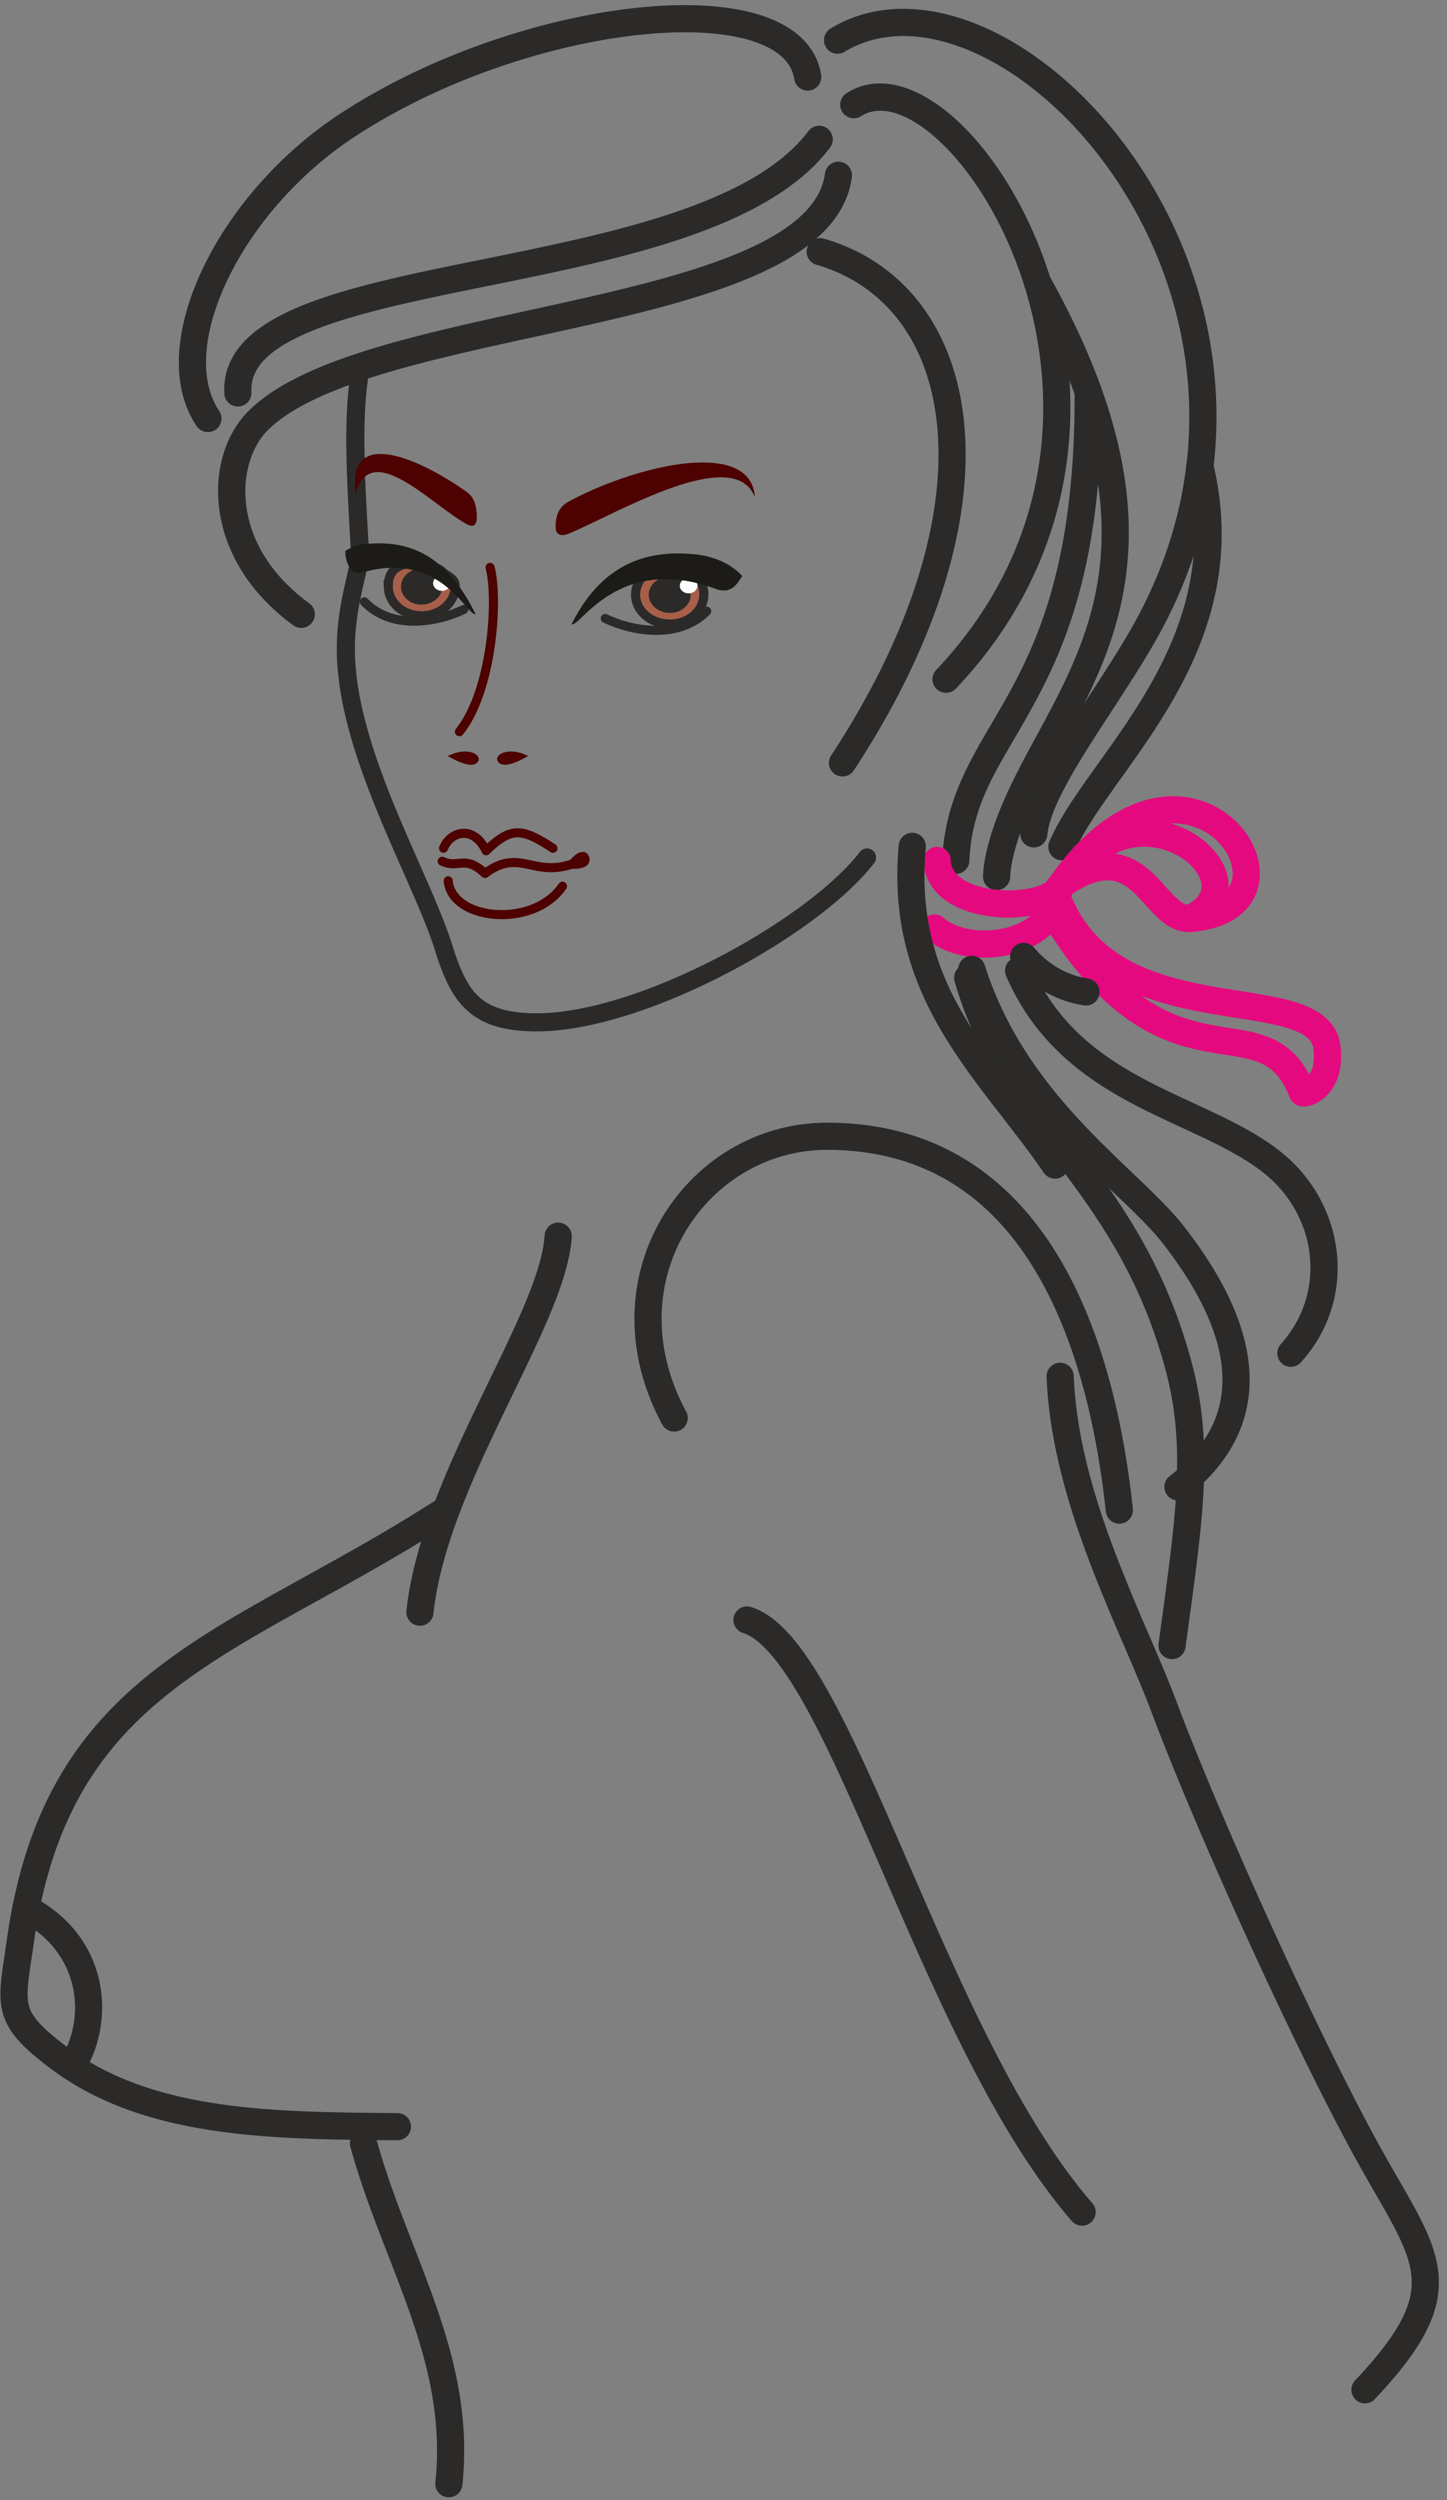 <svg width="55" height="95" xmlns="http://www.w3.org/2000/svg" xmlns:xlink="http://www.w3.org/1999/xlink"><rect width="100%" height="100%" fill="#808080" stroke="none"/><use xlink:href="#path0_stroke" transform="translate(.533 57.446)" fill="#2B2A29"/><use xlink:href="#path1_stroke" transform="translate(24.632 43.177)" fill="#2B2A29"/><use xlink:href="#path2_stroke" transform="translate(40.296 52.298)" fill="#2B2A29"/><use xlink:href="#path3_stroke" transform="translate(28.376 61.551)" fill="#2B2A29"/><use xlink:href="#path4_stroke" transform="translate(15.961 46.973)" fill="#2B2A29"/><use xlink:href="#path5_stroke" transform="translate(36.779 37.143)" fill="#2B2A29"/><use xlink:href="#path6_stroke" transform="translate(13.817 81.446)" fill="#2B2A29"/><use xlink:href="#path7_stroke" transform="translate(.986 72.512)" fill="#2B2A29"/><use xlink:href="#path8_stroke" transform="translate(16.8 32.722)" fill="#4D0101"/><use xlink:href="#path9_stroke" transform="translate(17.037 33.479)" fill="#4D0101"/><use xlink:href="#path10_fill" transform="translate(21.117 17.573)" fill="#4D0101"/><g transform="translate(24.158 21.639)"><use xlink:href="#path11_fill" fill="#A75F4A"/><use xlink:href="#path12_stroke" fill="#2B2A29"/></g><g transform="matrix(.15 .006 -.006 .136 24.698 21.891)" fill="#2B2A29"><use xlink:href="#path13_fill"/><use xlink:href="#path14_stroke"/></g><use xlink:href="#path13_fill" transform="matrix(.064 .002 .003 -.058 25.824 22.536)" fill="#FEFEFE"/><use xlink:href="#path15_stroke" transform="translate(23.014 23.221)" fill="#2B2A29"/><use xlink:href="#path16_fill" transform="translate(21.725 21.029)" fill="#1C1B17"/><use xlink:href="#path17_stroke" transform="translate(16.862 31.646)" fill="#4D0101"/><use xlink:href="#path18_stroke" transform="translate(17.462 21.561)" fill="#4D0101"/><use xlink:href="#path19_fill" transform="translate(21.267 32.373)" fill="#4D0101"/><use xlink:href="#path20_stroke" transform="translate(13.146 14.28)" fill="#2B2A29"/><g transform="translate(14.76 21.411)"><use xlink:href="#path21_fill" fill="#A75F4A"/><use xlink:href="#path22_stroke" fill="#2B2A29"/></g><g transform="matrix(-.148 .006 .006 .136 16.774 21.577)" fill="#2B2A29"><use xlink:href="#path13_fill"/><use xlink:href="#path14_stroke"/></g><use xlink:href="#path13_fill" transform="matrix(-.063 .002 -.003 -.058 17.138 22.442)" fill="#FEFEFE"/><use xlink:href="#path23_stroke" transform="translate(13.854 22.873)" fill="#2B2A29"/><use xlink:href="#path24_fill" transform="translate(13.125 20.646)" fill="#1C1B17"/><use xlink:href="#path25_fill" transform="translate(13.492 17.25)" fill="#4D0101"/><g transform="translate(17.174 28.625)" fill="#4D0101"><use xlink:href="#path26_fill"/><use xlink:href="#path27_stroke"/></g><g transform="translate(18.964 28.625)" fill="#4D0101"><use xlink:href="#path28_fill"/><use xlink:href="#path29_stroke"/></g><use xlink:href="#path30_stroke" transform="translate(31.19 9.568)" fill="#2B2A29"/><use xlink:href="#path31_stroke" transform="translate(8.808 6.66)" fill="#2B2A29"/><use xlink:href="#path32_stroke" transform="translate(9.038 5.294)" fill="#2B2A29"/><use xlink:href="#path33_stroke" transform="translate(32.453 3.69)" fill="#2B2A29"/><use xlink:href="#path34_stroke" transform="translate(7.314 .711)" fill="#2B2A29"/><use xlink:href="#path35_stroke" transform="translate(37.879 10.734)" fill="#2B2A29"/><use xlink:href="#path36_stroke" transform="translate(31.841 .852)" fill="#2B2A29"/><use xlink:href="#path37_stroke" transform="translate(36.329 14.877)" fill="#2B2A29"/><use xlink:href="#path38_stroke" transform="translate(40.363 17.727)" fill="#2B2A29"/><use xlink:href="#path39_stroke" transform="translate(38.721 36.892)" fill="#2B2A29"/><use xlink:href="#path40_stroke" transform="translate(40.321 30.772)" fill="#E5097F"/><use xlink:href="#path41_stroke" transform="translate(35.62 32.695)" fill="#E5097F"/><use xlink:href="#path42_stroke" transform="translate(35.523 33.736)" fill="#E5097F"/><use xlink:href="#path43_stroke" transform="translate(41.228 31.658)" fill="#E5097F"/><use xlink:href="#path44_stroke" transform="translate(40.101 34.376)" fill="#E5097F"/><use xlink:href="#path45_stroke" transform="translate(38.9 36.329)" fill="#2B2A29"/><use xlink:href="#path46_stroke" transform="translate(36.938 36.832)" fill="#2B2A29"/><use xlink:href="#path47_stroke" transform="translate(34.623 32.161)" fill="#2B2A29"/><defs><path id="path0_stroke" d="M14.568 23.88a.516.516 0 1 0 .009-1.032l-.009 1.032zM1.68 20.727l-.312.412.312-.412zM.243 16.298l.511.072-.51-.072zM16.58.434a.516.516 0 1 0-.558-.868l.558.868zm-2.003 22.414c-2.37-.02-4.699-.033-6.861-.358-2.157-.324-4.107-.952-5.725-2.175l-.623.824c1.805 1.363 3.94 2.034 6.194 2.372 2.249.338 4.655.35 7.006.37l.009-1.033zM1.99 20.315C.959 19.535.657 19.141.559 18.732c-.052-.217-.056-.479-.015-.868.041-.397.12-.856.21-1.494l-1.022-.145c-.084.595-.171 1.11-.215 1.532-.045.429-.055.828.038 1.216.192.8.783 1.388 1.813 2.166l.623-.824zM.754 16.37c.694-4.893 2.647-7.57 5.387-9.67 1.387-1.063 2.982-1.98 4.75-2.962 1.759-.977 3.685-2.015 5.69-3.304l-.56-.868C14.053.832 12.164 1.85 10.39 2.836c-1.766.98-3.421 1.93-4.876 3.045C2.567 8.137.465 11.054-.268 16.226l1.022.144z"/><path id="path1_stroke" d="M.539 10.95a.516.516 0 0 0 .909-.49l-.91.49zM17.4 14.26a.516.516 0 0 0 1.027-.11l-1.027.11zm-15.953-3.8C-1.227 5.494 2.262.516 6.8.516V-.516c-5.33 0-9.302 5.82-6.262 11.466l.909-.49zM6.8.516c3.647 0 6.09 1.724 7.733 4.293 1.662 2.596 2.503 6.056 2.867 9.452l1.027-.11c-.371-3.463-1.238-7.107-3.024-9.898-1.805-2.82-4.553-4.77-8.603-4.77V.517z"/><path id="path2_stroke" d="M.516-.02A.516.516 0 1 0-.516.02L.516-.02zm3.429 12.576l.483-.182-.483.182zm7.801 17.04l-.451.25.451-.25zm-.535 8.56a.516.516 0 1 0 .75.709l-.75-.71zM-.516.02c.097 2.438.8 4.825 1.618 6.989.41 1.084.851 2.119 1.263 3.08.415.965.797 1.849 1.097 2.647l.966-.363c-.31-.826-.703-1.735-1.114-2.691a74.128 74.128 0 0 1-1.246-3.038C1.266 4.523.607 2.256.516-.021L-.516.021zm3.978 12.716c1.776 4.728 5.537 12.973 7.833 17.109l.902-.501C9.93 25.259 6.19 17.06 4.428 12.375l-.966.362zm7.833 17.109c.56 1.01 1.029 1.773 1.401 2.486.365.699.586 1.26.648 1.792.119 1.01-.317 2.109-2.133 4.032l.75.709c1.853-1.962 2.584-3.364 2.409-4.861-.085-.722-.376-1.417-.758-2.15-.375-.718-.889-1.562-1.415-2.51l-.902.502z"/><path id="path3_stroke" d="M.148-.494a.516.516 0 0 0-.296.988l.296-.988zm12.216 23.339a.516.516 0 0 0 .779-.678l-.78.678zM-.148.495c.307.092.672.354 1.092.844.414.483.844 1.141 1.293 1.95.898 1.616 1.831 3.75 2.846 6.09 2.01 4.637 4.34 10.084 7.28 13.466l.78-.678c-2.813-3.234-5.077-8.506-7.113-13.2-1.009-2.326-1.963-4.51-2.89-6.18-.465-.836-.934-1.562-1.412-2.12C1.255.116.733-.32.148-.494l-.296.988z"/><path id="path4_stroke" d="M5.77.03a.516.516 0 0 0-1.031-.06l1.03.06zM-.513 14.24a.516.516 0 0 0 1.026.11l-1.026-.11zM4.739-.03c-.041.7-.328 1.6-.783 2.681-.453 1.073-1.044 2.262-1.66 3.54C1.08 8.713-.23 11.572-.514 14.24l1.027.108c.26-2.461 1.485-5.163 2.713-7.71.607-1.259 1.216-2.483 1.681-3.587.462-1.096.81-2.134.863-3.022L4.739-.03z"/><path id="path5_stroke" d="M.496-.142a.516.516 0 0 0-.992.284l.992-.284zM8.033 14.82l-.5.133.5-.133zm-.775 10.496a.516.516 0 0 0 1.023.139l-1.023-.14zM-.496.142c.847 2.963 2.446 4.96 4 7.042 1.557 2.084 3.109 4.297 4.03 7.769l.998-.265c-.973-3.667-2.622-6.009-4.2-8.122-1.58-2.115-3.05-3.96-3.836-6.708l-.992.284zm8.03 14.81c.794 2.994.36 5.681-.276 10.364l1.023.139c.626-4.61 1.11-7.53.25-10.767l-.997.265z"/><path id="path6_stroke" d="M.498-.137a.516.516 0 0 0-.996.274l.996-.274zM2.73 12.878a.516.516 0 1 0 1.027.108l-1.027-.108zM-.498.138C-.18 1.287.216 2.377.62 3.431c.406 1.06.814 2.07 1.17 3.096.707 2.04 1.182 4.064.941 6.35l1.027.108c.263-2.503-.263-4.693-.993-6.796-.363-1.046-.783-2.09-1.18-3.127C1.183 2.018.8.964.497-.137l-.996.274z"/><path id="path7_stroke" d="M.241-.457a.516.516 0 1 0-.482.914l.482-.914zm1.06 6.197a.516.516 0 1 0 .869.56l-.868-.56zM-.24.457C2.141 1.714 2.268 4.242 1.302 5.74l.868.56C3.41 4.375 3.243 1.127.24-.458l-.482.914z"/><path id="path8_stroke" d="M.076-.154a.172.172 0 0 0-.152.308l.152-.308zM1.633.47l-.119.124c.061.058.155.064.223.013L1.633.47zM5.258.173a.172.172 0 0 0-.137-.316l.137.316zM-.076.154C.286.332.57.257.771.246a.706.706 0 0 1 .31.045c.113.044.253.13.433.303l.238-.249a1.696 1.696 0 0 0-.547-.375 1.049 1.049 0 0 0-.452-.067c-.269.013-.42.07-.677-.057l-.152.308zm1.813.453c.324-.243.585-.341.817-.37.236-.031.455.007.708.06.51.107 1.104.263 1.996-.124L5.12-.143c-.786.34-1.284.208-1.788.103-.255-.054-.525-.103-.823-.065-.301.038-.618.165-.98.437l.207.275z"/><path id="path9_stroke" d="M.171-.015a.172.172 0 1 0-.342.03l.342-.03zm4.314.309a.172.172 0 1 0-.283-.196l.283.196zM-.17.015c.038.437.294.78.651 1.016.355.235.819.373 1.305.408.968.07 2.091-.265 2.7-1.145L4.202.098c-.518.75-1.502 1.061-2.392.997C1.368 1.064.965.94.67.745.377.55.198.291.171-.016l-.342.03z"/><path id="path10_fill" fill-rule="evenodd" d="M.554 2.683C2.352 1.923 6.8-.72 7.576 1.323 7.446-.89 3.252.05.632 1.413c-.29.15-.607.32-.631.98-.01.283.1.481.552.29z"/><path id="path11_fill" fill-rule="evenodd" d="M2.592 1.01c-.028.614-.632 1.09-1.347 1.063C.529 2.046-.028 1.525 0 .91.013.648.131.41.318.226.547 0 2.658-.387 2.592 1.01z"/><path id="path12_stroke" d="M2.592 1.01l.172.008.009-.18h-.18v.172zM1.245 2.073L1.25 1.9l-.006.172zM0 .91L-.17.903.001.91zM.318.226L.197.104l.12.122zm2.274.784L2.42 1l-.008.18h.18V1.01zM2.42 1c-.023.497-.523.925-1.169.9l-.013.344c.785.03 1.492-.495 1.526-1.227L2.42 1zm-1.169.9C.605 1.876.15 1.414.173.919L-.171.903c-.034.734.624 1.312 1.409 1.342l.013-.344zM.173.919a.854.854 0 0 1 .265-.57L.197.104c-.214.21-.353.487-.368.799l.344.016zm.265-.57L.462.334A.684.684 0 0 1 .544.3C.613.273.705.247.813.226c.216-.044.482-.068.737-.045.257.023.483.093.638.219.146.119.246.302.232.601l.344.017c.019-.399-.12-.691-.359-.885-.23-.187-.533-.269-.824-.295a2.995 2.995 0 0 0-.836.05 2.19 2.19 0 0 0-.321.088.66.66 0 0 0-.227.128l.241.245zm2.154.833V.837v.345z"/><path id="path13_fill" d="M5.245 9.98c2.897 0 5.245-2.234 5.245-4.99C10.49 2.234 8.142 0 5.245 0 2.348 0 0 2.234 0 4.99c0 2.756 2.348 4.99 5.245 4.99z"/><path id="path14_stroke" d="M10.421 4.99c0 2.715-2.314 4.921-5.176 4.921v.138c2.932 0 5.314-2.262 5.314-5.059h-.138zM5.245 9.911C2.383 9.911.069 7.705.069 4.99H-.07c0 2.797 2.383 5.059 5.314 5.059V9.91zM.069 4.99C.069 2.275 2.383.069 5.245.069V-.07C2.314-.069-.069 2.193-.069 4.99H.07zM5.245.069c2.862 0 5.176 2.206 5.176 4.921h.138c0-2.797-2.382-5.059-5.314-5.059V.07z"/><path id="path15_stroke" d="M.074.128a.172.172 0 1 0-.148.31l.148-.31zM3.975.12a.172.172 0 0 0-.244-.242l.244.242zm-4.05.317c.52.248 1.236.46 1.967.466C2.625.91 3.388.71 3.975.12L3.731-.12c-.503.505-1.165.687-1.836.68A4.484 4.484 0 0 1 .075.129l-.15.31z"/><path id="path16_fill" fill-rule="evenodd" d="M6.488.867c-.137.161-.35.754-1.055.464C1.761.004.316 2.836 0 2.69 1.244.195 3.115-.124 4.686.034c1.27.128 1.802.833 1.802.833z"/><path id="path17_stroke" d="M-.158.51a.172.172 0 1 0 .316.134L-.158.509zm1.773.172L1.46.757a.172.172 0 0 0 .275.049l-.12-.124zm2.45.051a.172.172 0 0 0 .188-.288l-.188.288zM.158.643C.277.367.511.202.743.192c.223-.01.503.123.717.566l.31-.15C1.515.08 1.127-.169.73-.153.34-.137.002.131-.159.51l.316.135zm1.577.163c.476-.461.774-.631 1.071-.634.31-.003.663.173 1.26.561l.187-.288c-.582-.38-1.021-.621-1.45-.617-.442.004-.827.265-1.307.73l.239.248z"/><path id="path18_stroke" d="M1.334-.043A.172.172 0 1 0 1 .043l.333-.086zM-.134 6.134a.172.172 0 1 0 .268.216l-.268-.216zM1 .043c.152.595.172 1.744-.004 2.945C.82 4.191.454 5.4-.134 6.134l.268.216c.647-.807 1.024-2.092 1.203-3.312.18-1.22.166-2.422-.003-3.08L1 .042z"/><path id="path19_fill" fill-rule="evenodd" d="M0 .575C.459.412.52-.005.917 0c.293.003.552.887-.917.575z"/><path id="path20_stroke" d="M.853.052a.344.344 0 1 0-.68-.104l.68.104zM.533 6.61l-.344.02.343-.02zm-.531 3.93l.344-.007-.344.007zm3.722 11.213l.328-.102-.328.102zm3.39 2.813l.008-.345-.007.345zm12.957-6.04a.344.344 0 1 0-.544-.42l.544.42zM.173-.051c-.26 1.71-.154 3.807.016 6.683l.687-.041C.704 3.692.606 1.675.853.052l-.68-.104zm.016 6.683c.008.138-.014.322-.064.573-.05.253-.117.527-.192.867-.145.665-.295 1.493-.276 2.475l.689-.013c-.018-.904.12-1.672.26-2.315.068-.314.143-.622.194-.88.052-.261.09-.517.076-.748l-.687.04zm-.532 3.915c.04 2.003.778 4.17 1.594 6.15.409.992.844 1.953 1.224 2.826.384.878.712 1.666.92 2.334l.657-.205c-.22-.708-.563-1.527-.946-2.405-.385-.884-.813-1.829-1.219-2.812-.812-1.972-1.505-4.036-1.541-5.9l-.689.012zm3.738 11.31c.295.946.622 1.716 1.198 2.245.59.542 1.387.786 2.515.809l.014-.689c-1.04-.02-1.645-.243-2.063-.627-.431-.396-.716-1.009-1.007-1.943l-.657.205zm3.713 3.054c2.081.042 4.795-.88 7.224-2.127 2.43-1.246 4.655-2.856 5.74-4.256l-.545-.422c-.993 1.283-3.114 2.838-5.51 4.066-2.395 1.229-4.985 2.09-6.895 2.05l-.014.689z"/><path id="path21_fill" fill-rule="evenodd" d="M.002.923c.028.615.62 1.09 1.32 1.063.702-.027 1.248-.547 1.22-1.162C2.53.561 2.22.478 2.037.294 1.812.07-.063-.473.002.924z"/><path id="path22_stroke" d="M.002.923L.079.77-.184.64-.17.93.002.923zm1.32 1.063l.007.172-.006-.172zM2.543.824l.172-.008-.172.008zm-.505-.53l.122-.121-.122.121zM.002.924l-.077.153.262.131L.174.915.002.923zM-.17.93c.033.73.725 1.258 1.5 1.227l-.014-.344C.687 1.84.196 1.414.174.915L-.17.931zm1.5 1.227c.774-.03 1.417-.61 1.384-1.342L2.37.832c.023.498-.426.958-1.054.982l.013.344zM2.713.816c-.01-.21-.144-.339-.257-.424-.055-.041-.12-.083-.168-.116a.907.907 0 0 1-.13-.103l-.244.243c.057.057.122.104.179.144.062.042.109.072.156.107.09.068.117.113.12.165l.344-.016zM2.159.173a.731.731 0 0 0-.204-.13A2.562 2.562 0 0 0 .907-.172C.643-.166.363-.105.151.072-.07.256-.19.54-.17.93L.174.915C.159.607.25.436.37.336.5.23.69.177.915.172a2.22 2.22 0 0 1 .895.183.754.754 0 0 1 .098.055l.007.006.244-.243zM.079.769l-.154.308.154-.308z"/><path id="path23_stroke" d="M3.853.437a.172.172 0 1 0-.151-.309l.15.31zM.123-.12a.172.172 0 1 0-.246.24l.246-.24zm3.579.248A4.319 4.319 0 0 1 1.919.56C1.264.566.616.385.123-.12l-.246.24c.576.59 1.326.79 2.046.784a4.663 4.663 0 0 0 1.93-.467L3.702.128z"/><path id="path24_fill" fill-rule="evenodd" d="M0 .287c-.014.298.156.966.64.824C3.638.233 4.66 2.82 4.947 2.685 3.727.189 2.155-.138.617.04.34.073.002.287.002.287z"/><path id="path25_fill" fill-rule="evenodd" d="M4.217 2.65C2.873 1.892.614-.56.033 1.484-.319-.927 2.2.018 4.16 1.381c.216.15.453.32.471.98.008.283-.075.481-.413.29z"/><path id="path26_fill" fill-rule="evenodd" d="M0 .109c.6-.25 1.006-.014.951.14C.914.352.717.5 0 .108z"/><path id="path27_stroke" d="M0 .109L-.026.045-.16.1l.126.07L0 .108zm.951.14l.065.023L.95.248zM.026.171C.315.052.55.052.703.094.78.115.833.147.86.176c.03.03.026.046.025.05l.13.046C1.042.198 1.008.128.959.078a.497.497 0 0 0-.22-.117C.553-.09.286-.084-.026.045l.052.127zm.86.053A.085.085 0 0 1 .85.268a.223.223 0 0 1-.12.028C.604.296.388.243.033.05l-.066.12C.329.367.57.435.731.434a.358.358 0 0 0 .194-.05.223.223 0 0 0 .09-.112L.887.225z"/><path id="path28_fill" fill-rule="evenodd" d="M.956.109C.356-.141-.05.095.005.249.042.352.239.5.955.108z"/><path id="path29_stroke" d="M.956.109l.033.06L1.115.1.982.045.956.11zm-.951.14L-.06.271.005.248zM.982.044C.67-.085.403-.09.217-.039a.497.497 0 0 0-.22.117c-.05.05-.083.12-.057.194L.07.225C.069.222.065.205.095.175a.363.363 0 0 1 .158-.08C.406.051.641.052.93.171L.982.045zM-.06.272c.014.04.043.08.091.112.048.03.112.05.194.05C.386.434.627.367.99.169L.923.05C.568.243.352.297.226.296a.223.223 0 0 1-.12-.028A.085.085 0 0 1 .07.225l-.13.047z"/><path id="path30_stroke" d="M.145-.495a.516.516 0 1 0-.29.99l.29-.99zm.256 19.633a.516.516 0 0 0 .863.567l-.863-.567zM-.145.495c2.617.768 4.309 2.981 4.587 6.239.28 3.278-.886 7.6-4.04 12.404l.862.567C4.5 14.777 5.776 10.227 5.47 6.646 5.163 3.045 3.244.413.145-.495l-.29.99z"/><path id="path31_stroke" d="M23.572.068a.516.516 0 0 0-1.024-.136l1.024.136zM.98 9.348l.367.363-.367-.363zM2.339 17.1a.516.516 0 0 0 .609-.834l-.61.834zM22.549-.068c-.15 1.127-1.136 2.05-2.89 2.851-1.729.789-4.03 1.379-6.488 1.934-2.436.55-5.026 1.064-7.25 1.701-2.204.632-4.174 1.415-5.31 2.568l.736.725c.927-.941 2.654-1.668 4.859-2.3 2.186-.626 4.717-1.129 7.192-1.687 2.453-.554 4.852-1.163 6.69-2.002 1.812-.827 3.258-1.96 3.484-3.654l-1.024-.136zM.611 8.986C-1.08 10.703-1.15 14.554 2.339 17.1l.609-.834c-3.074-2.244-2.77-5.367-1.6-6.555l-.736-.725z"/><path id="path32_stroke" d="M-.511 9.676a.516.516 0 0 0 1.03-.062l-1.03.062zM22.512.311a.516.516 0 1 0-.824-.622l.824.622zM.52 9.614c-.029-.482.143-.89.525-1.273.397-.397 1.015-.757 1.84-1.088 1.653-.663 3.953-1.139 6.47-1.65 2.493-.505 5.179-1.041 7.522-1.829 2.33-.784 4.418-1.846 5.636-3.463l-.824-.622c-1.024 1.36-2.86 2.339-5.141 3.106-2.27.764-4.888 1.288-7.398 1.797-2.486.504-4.89.997-6.649 1.702-.88.353-1.647.777-2.187 1.318-.555.556-.874 1.242-.824 2.064l1.03-.062z"/><path id="path33_stroke" d="M-.28-.146a.516.516 0 0 0 .56.869l-.56-.869zm3.412 21.913a.516.516 0 1 0 .75.709l-.75-.71zM.28.723C.931.303 1.96.5 3.182 1.608 4.364 2.68 5.536 4.46 6.307 6.648c1.539 4.367 1.445 10.232-3.175 15.119l.75.709c4.944-5.23 5.036-11.527 3.4-16.17C6.464 3.988 5.208 2.05 3.875.842 2.583-.329 1.008-.973-.28-.146l.558.869z"/><path id="path34_stroke" d="M.16 15.48a.516.516 0 0 0 .857-.576l-.857.577zM5.838 4.083l-.284-.43.284.43zm17.038-1.786a.516.516 0 1 0 1.02-.161l-1.02.161zM1.016 14.904C.26 13.778.365 11.963 1.32 9.95c.94-1.983 2.645-4.011 4.804-5.437l-.57-.862C3.24 5.18 1.409 7.351.387 9.507-.622 11.633-.906 13.896.16 15.481l.857-.577zM6.124 4.513c3.28-2.167 7.44-3.531 10.84-3.897 1.703-.184 3.173-.112 4.23.205 1.06.318 1.582.835 1.683 1.475l1.02-.161C23.705.928 22.724.202 21.489-.168c-1.24-.372-2.864-.434-4.637-.243-3.551.383-7.871 1.798-11.298 4.062l.569.862z"/><path id="path35_stroke" d="M2.008-.252a.516.516 0 1 0-.902.504l.902-.504zM.085 21.913l-.506-.106.506.106zm-.6.667a.516.516 0 0 0 1.03.041l-1.03-.04zM1.105.252c3.389 6.072 3.284 9.971 2.258 13.03-.524 1.56-1.291 2.92-2.031 4.29-.73 1.354-1.438 2.725-1.754 4.235l1.01.212c.282-1.345.918-2.596 1.652-3.957.725-1.343 1.544-2.79 2.101-4.45C5.477 10.23 5.512 6.027 2.008-.253l-.902.504zM-.421 21.808a4.696 4.696 0 0 0-.095.772l1.032.041c.008-.201.032-.403.074-.602l-1.01-.211z"/><path id="path36_stroke" d="M-.267.23a.516.516 0 1 0 .534.883L-.267.23zm11.773 23.23l.446.26-.446-.26zm-4.567 7.326a.516.516 0 1 0 1.028.095l-1.028-.095zM.267 1.114c1.405-.849 3.21-.775 5.09.112 1.879.885 3.767 2.557 5.24 4.765 2.943 4.41 4.175 10.86.463 17.21l.892.52c3.944-6.746 2.627-13.624-.495-18.303C9.897 3.08 7.874 1.269 5.798.29 3.724-.687 1.532-.857-.267.229l.534.884zM11.06 23.2c-.789 1.35-1.726 2.693-2.549 4.022a19.061 19.061 0 0 0-1.045 1.873c-.274.584-.478 1.161-.527 1.692l1.028.094c.033-.354.18-.805.434-1.348.252-.537.594-1.131.988-1.768.77-1.242 1.777-2.7 2.563-4.044l-.892-.521z"/><path id="path37_stroke" d="M5.548-.003a.516.516 0 0 0-1.032.006l1.032-.006zM-.516 17.791a.516.516 0 1 0 1.032.048l-1.032-.048zM4.516.003C4.545 5.877 3.367 8.95 2.172 11.19c-1.18 2.214-2.561 3.855-2.688 6.6l1.032.048c.112-2.437 1.277-3.743 2.567-6.162C4.36 9.285 5.578 6.043 5.548-.003L4.516.003z"/><path id="path38_stroke" d="M5.747-.12a.516.516 0 0 0-1.004.24l1.004-.24zM-.475 14.246a.516.516 0 1 0 .95.407l-.95-.407zM4.743.121c.794 3.296-.118 5.972-1.428 8.251-.66 1.147-1.412 2.18-2.104 3.15-.68.952-1.318 1.867-1.686 2.725l.95.407c.316-.738.883-1.56 1.577-2.533.681-.956 1.468-2.034 2.158-3.234C5.597 6.474 6.624 3.522 5.747-.12L4.743.121z"/><path id="path39_stroke" d="M.473-.206a.516.516 0 1 0-.946.412l.946-.412zM9.6 7.246l.317-.407-.317.407zm.37 6.929a.516.516 0 1 0 .767.69l-.768-.69zM-.474.206C.609 2.693 2.436 4.041 4.29 5.028c.913.487 1.867.901 2.714 1.305.864.412 1.637.82 2.278 1.32l.634-.814c-.733-.572-1.592-1.02-2.468-1.438-.892-.425-1.785-.812-2.673-1.284C3.025 3.185 1.425 1.98.473-.206l-.946.412zm9.755 7.447c2.054 1.602 2.46 4.549.686 6.522l.768.69c2.21-2.46 1.663-6.09-.82-8.026l-.634.814z"/><path id="path40_stroke" d="M0 2.866l-.421-.3a.516.516 0 0 0 .717.722L0 2.866zm4.927 1.259L4.89 3.61l.038.515zm-4.506-.96C1.605 1.493 2.75.782 3.677.58c.92-.2 1.694.085 2.205.548.53.48.73 1.095.623 1.54-.093.387-.475.856-1.616.941l.077 1.03c1.415-.106 2.31-.758 2.543-1.73C7.727 2 7.3 1.02 6.575.363 5.83-.31 4.722-.703 3.458-.427 2.2-.155.858.762-.422 2.566l.843.597zm4.468.445c-.127.01-.28-.049-.548-.31-.13-.126-.258-.271-.413-.442a7.06 7.06 0 0 0-.505-.516c-.379-.34-.871-.657-1.53-.691-.65-.033-1.365.215-2.19.792l.593.845c.718-.502 1.208-.623 1.545-.606.329.017.605.17.892.428.145.13.283.279.43.441.141.156.298.333.457.489.31.302.75.644 1.346.6l-.077-1.03z"/><path id="path41_stroke" d="M.516-.019A.516.516 0 1 0-.516.02L.516-.02zm4.551 1.33a.516.516 0 1 0-.881-.539l.881.539zM-.516.019c.025.698.403 1.209.9 1.543.483.326 1.092.5 1.68.57a5.245 5.245 0 0 0 1.72-.073c.259-.058.507-.14.722-.254.21-.11.423-.268.561-.494L4.186.772a.44.44 0 0 1-.16.12c-.114.059-.27.115-.467.16a4.217 4.217 0 0 1-1.373.055c-.488-.059-.923-.198-1.225-.4C.673.511.527.277.516-.02L-.516.02z"/><path id="path42_stroke" d="M.342 1.139a.516.516 0 0 0-.684.774l.684-.774zM5.239.032a.516.516 0 1 0-1.031-.064l1.03.064zm-5.58 1.881c.806.712 2.144.888 3.254.62C4.043 2.26 5.15 1.465 5.239.032L4.208-.032c-.05.815-.661 1.35-1.538 1.561-.896.217-1.85.031-2.328-.39l-.684.774z"/><path id="path43_stroke" d="M-.271.422A.516.516 0 1 0 .27 1.3L-.27.422zM1.24.179l-.176-.485.176.485zm2.556 2.594a.516.516 0 1 0 .446.931l-.446-.931zM0 .86l.271.439.002-.001.008-.005a10.676 10.676 0 0 1 .132-.08c.089-.054.21-.126.34-.201.28-.162.548-.306.665-.349l-.353-.97C.846-.226.494-.03.237.12A22.83 22.83 0 0 0-.26.415L-.268.42-.27.42h-.001L0 .862zM1.418.664c1.04-.378 2.121.021 2.676.622.276.299.37.588.345.802-.022.188-.153.45-.642.685l.446.931c.71-.34 1.146-.86 1.221-1.496.072-.61-.208-1.186-.612-1.623-.805-.87-2.313-1.427-3.787-.89l.353.97z"/><path id="path44_stroke" d="M.666-.208A.516.516 0 1 0-.28.208l.945-.416zm9.677 5.671l-.514.053.514-.053zm-.945 1.672l.482-.185-.482.185zM.441.155a.516.516 0 0 0-.882.54l.882-.54zm-.72.053C.96 3.029 3.69 3.753 5.917 4.143c1.162.203 2.14.311 2.888.539.746.226.989.49 1.024.834l1.027-.106c-.103-1.006-.918-1.463-1.75-1.716-.83-.252-1.95-.382-3.01-.568C3.878 2.738 1.671 2.08.665-.208L-.28.208zM9.829 5.516c.065.626-.123.905-.243 1.02a.45.45 0 0 1-.16.104c-.017.005-.006-.001.03-.001.017 0 .067 0 .132.024.055.019.216.09.292.287l-.964.37c.081.21.255.29.33.317.085.03.162.034.21.034a.946.946 0 0 0 .287-.049c.177-.057.377-.167.559-.342.382-.368.646-.977.554-1.87l-1.027.106zM9.88 6.95c-.406-1.057-.997-1.61-1.748-1.913a5.4 5.4 0 0 0-1.095-.287c-.392-.068-.727-.11-1.135-.19-.768-.147-1.596-.39-2.492-1.009-.9-.622-1.9-1.645-2.97-3.394l-.88.538C.683 2.534 1.775 3.677 2.822 4.4c1.053.727 2.03 1.01 2.884 1.174.402.077.831.137 1.153.193.347.06.635.126.886.227.46.185.857.51 1.17 1.326l.964-.37z"/><path id="path45_stroke" d="M.396-.331A.516.516 0 0 0-.396.33L.396-.33zm1.905 2.205A.516.516 0 0 0 2.455.853l-.154 1.02zM-.396.33c.664.795 1.593 1.376 2.697 1.543L2.455.853C1.625.728.916.29.396-.331L-.396.33z"/><path id="path46_stroke" d="M.492-.156a.516.516 0 1 0-.984.312l.984-.312zm7.172 10.25l-.407.318.407-.317zM7.52 19.26a.516.516 0 1 0 .635.814l-.635-.814zM-.492.156c.859 2.715 2.413 4.768 3.941 6.4.763.813 1.526 1.53 2.19 2.164.671.642 1.228 1.19 1.618 1.692l.815-.634c-.445-.572-1.057-1.17-1.72-1.805-.672-.643-1.41-1.336-2.15-2.124C2.73 4.277 1.288 2.356.493-.156l-.984.312zm7.749 10.256c1.084 1.394 2.001 2.965 2.22 4.502.213 1.486-.218 2.988-1.957 4.346l.635.814c2.025-1.58 2.61-3.447 2.345-5.305-.258-1.807-1.31-3.552-2.428-4.991l-.815.634z"/><path id="path47_stroke" d="M.567.047A.516.516 0 1 0-.462-.047L.567.047zm4.485 12.356a.516.516 0 1 0 .852-.583l-.852.583zM-.462-.047c-.54 5.886 3.088 8.903 5.514 12.45l.852-.583C3.294 8.003.071 5.449.567.047L-.462-.047z"/></defs></svg>